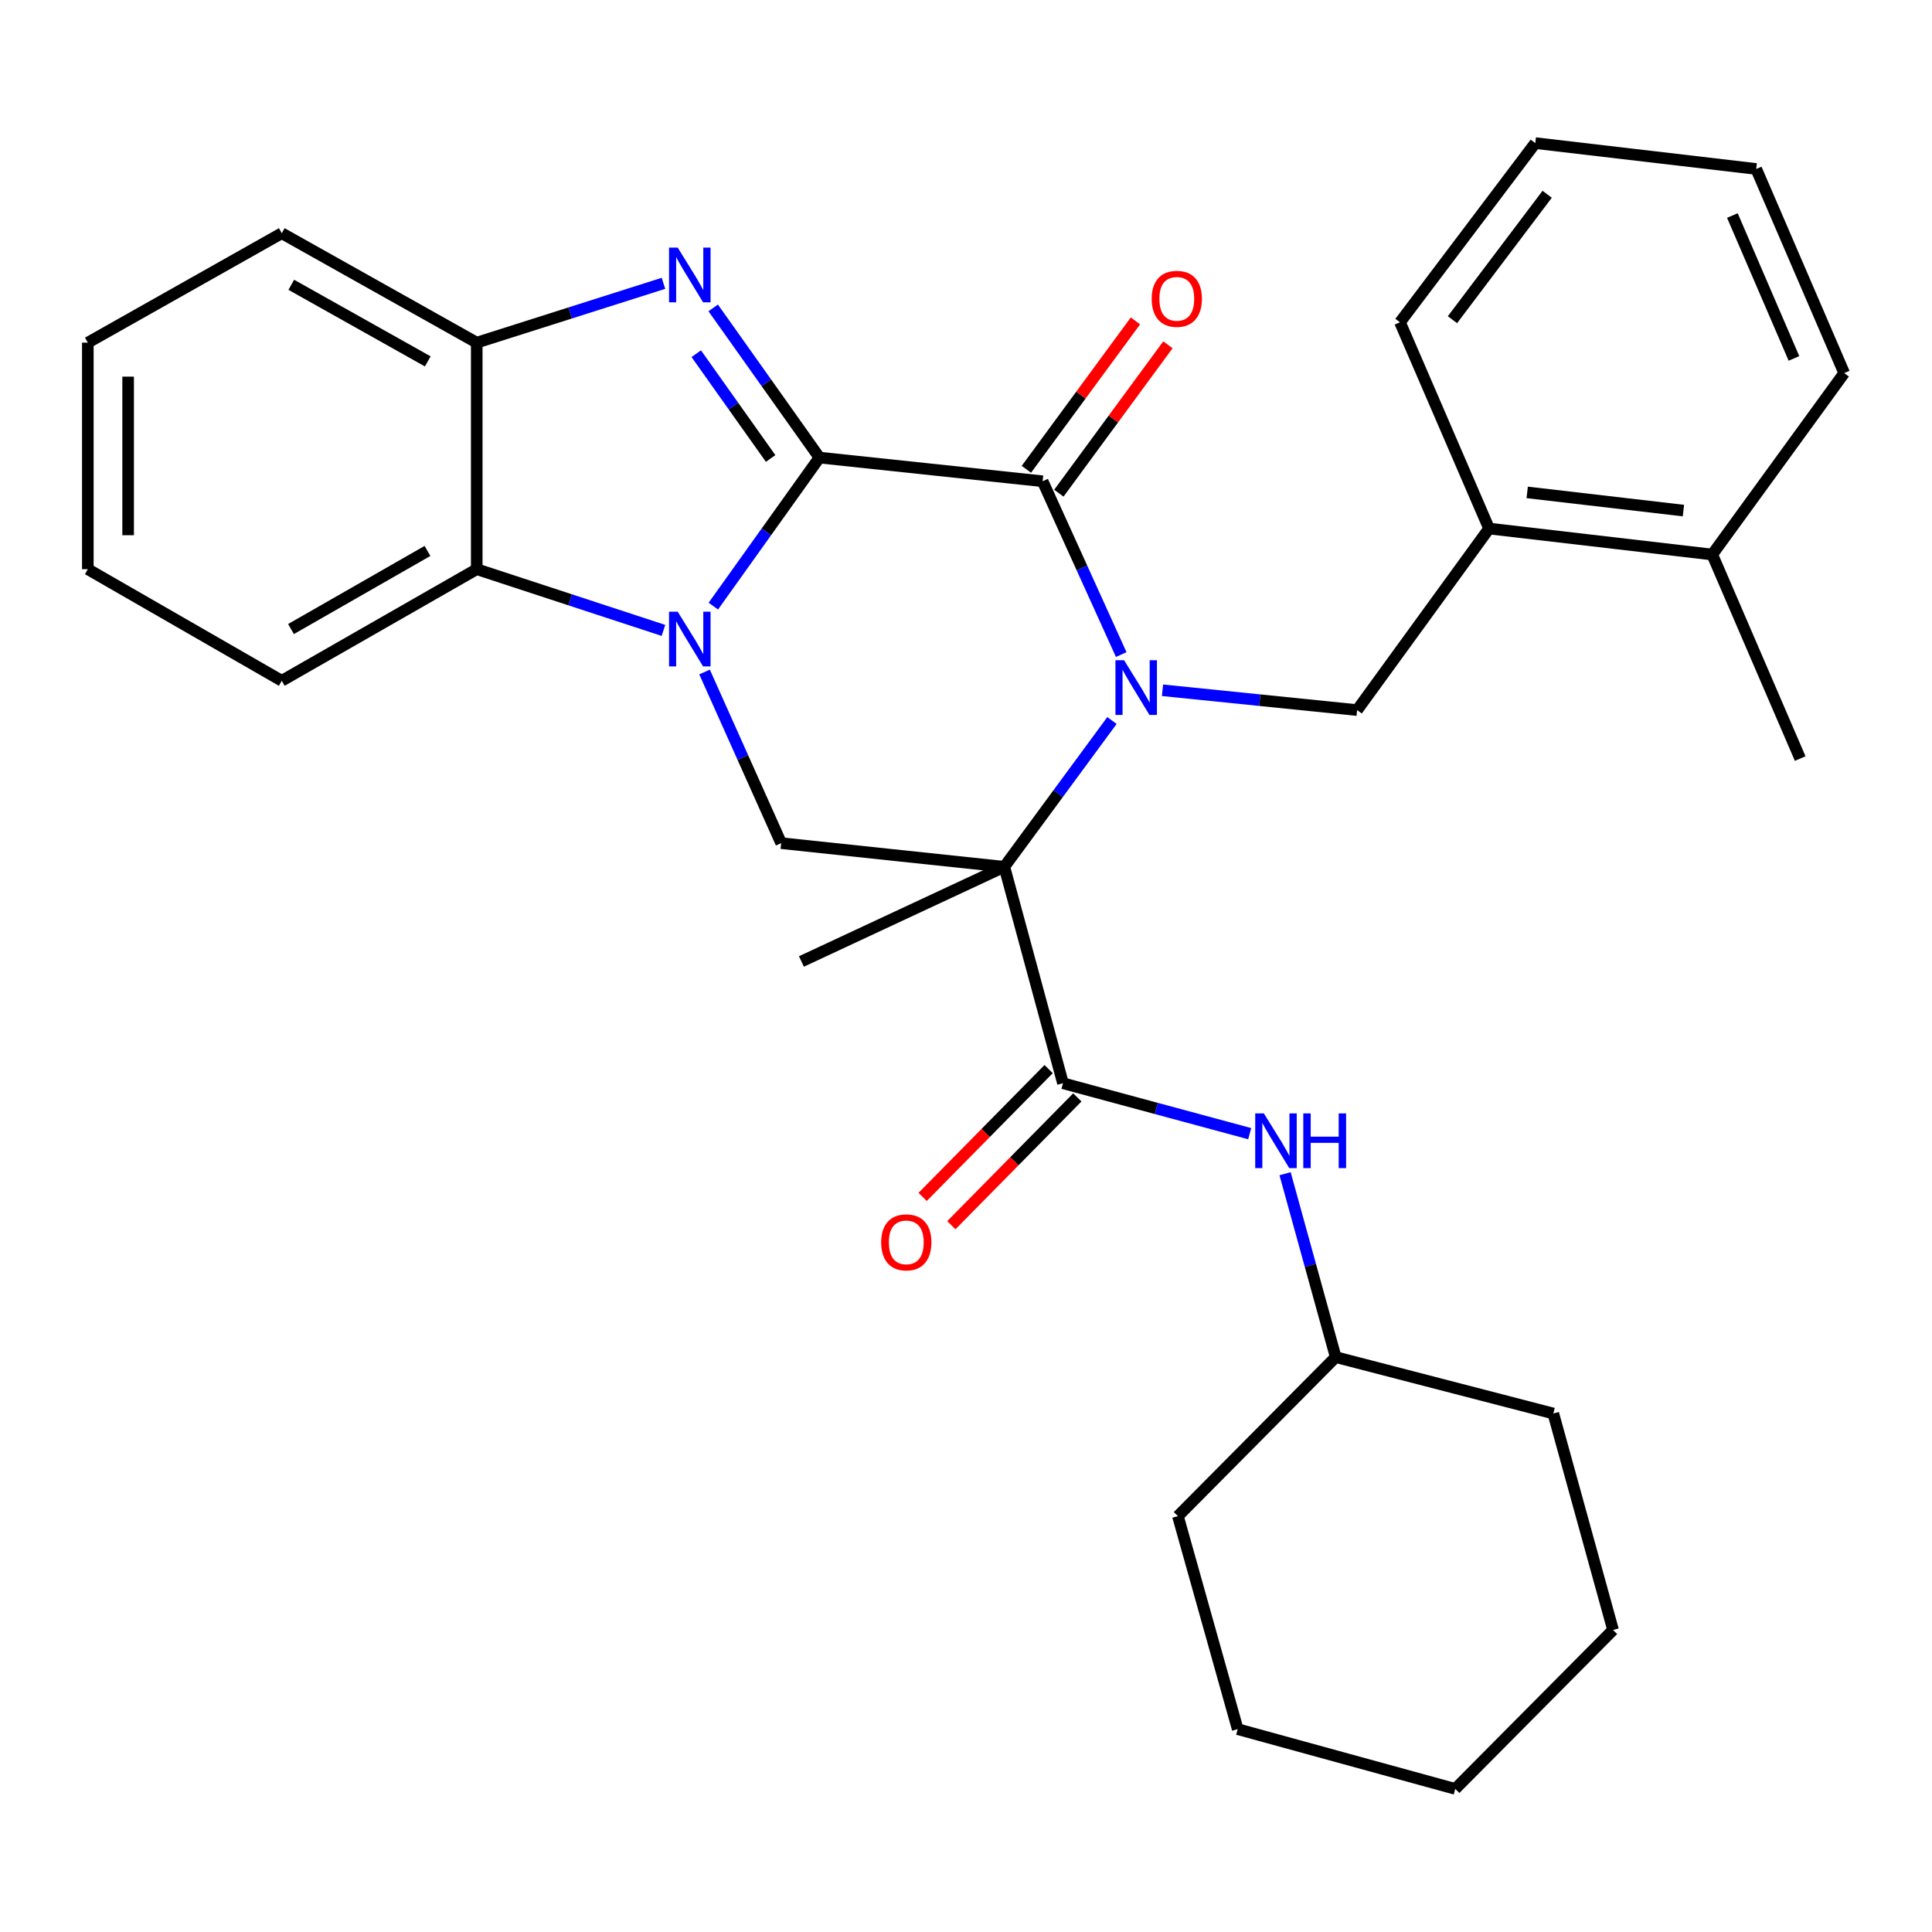 <?xml version='1.0' encoding='iso-8859-1'?>
<svg version='1.1' baseProfile='full'
              xmlns='http://www.w3.org/2000/svg'
                      xmlns:rdkit='http://www.rdkit.org/xml'
                      xmlns:xlink='http://www.w3.org/1999/xlink'
                  xml:space='preserve'
width='1000px' height='1000px' viewBox='0 0 1000 1000'>
<!-- END OF HEADER -->
<rect style='opacity:1.0;fill:#FFFFFF;stroke:none' width='1000' height='1000' x='0' y='0'> </rect>
<path class='bond-1' d='M 424.138,236.848 L 396.678,275.287' style='fill:none;fill-rule:evenodd;stroke:#000000;stroke-width:6px;stroke-linecap:butt;stroke-linejoin:miter;stroke-opacity:1' />
<path class='bond-1' d='M 396.678,275.287 L 369.217,313.726' style='fill:none;fill-rule:evenodd;stroke:#0000FF;stroke-width:6px;stroke-linecap:butt;stroke-linejoin:miter;stroke-opacity:1' />
<path class='bond-3' d='M 424.138,236.848 L 539.658,249.09' style='fill:none;fill-rule:evenodd;stroke:#000000;stroke-width:6px;stroke-linecap:butt;stroke-linejoin:miter;stroke-opacity:1' />
<path class='bond-4' d='M 424.138,236.848 L 396.643,198.109' style='fill:none;fill-rule:evenodd;stroke:#000000;stroke-width:6px;stroke-linecap:butt;stroke-linejoin:miter;stroke-opacity:1' />
<path class='bond-4' d='M 396.643,198.109 L 369.147,159.369' style='fill:none;fill-rule:evenodd;stroke:#0000FF;stroke-width:6px;stroke-linecap:butt;stroke-linejoin:miter;stroke-opacity:1' />
<path class='bond-4' d='M 398.873,237.304 L 379.626,210.186' style='fill:none;fill-rule:evenodd;stroke:#000000;stroke-width:6px;stroke-linecap:butt;stroke-linejoin:miter;stroke-opacity:1' />
<path class='bond-4' d='M 379.626,210.186 L 360.38,183.068' style='fill:none;fill-rule:evenodd;stroke:#0000FF;stroke-width:6px;stroke-linecap:butt;stroke-linejoin:miter;stroke-opacity:1' />
<path class='bond-0' d='M 580.341,338.801 L 560,293.945' style='fill:none;fill-rule:evenodd;stroke:#0000FF;stroke-width:6px;stroke-linecap:butt;stroke-linejoin:miter;stroke-opacity:1' />
<path class='bond-0' d='M 560,293.945 L 539.658,249.09' style='fill:none;fill-rule:evenodd;stroke:#000000;stroke-width:6px;stroke-linecap:butt;stroke-linejoin:miter;stroke-opacity:1' />
<path class='bond-2' d='M 575.553,372.932 L 547.694,410.788' style='fill:none;fill-rule:evenodd;stroke:#0000FF;stroke-width:6px;stroke-linecap:butt;stroke-linejoin:miter;stroke-opacity:1' />
<path class='bond-2' d='M 547.694,410.788 L 519.835,448.645' style='fill:none;fill-rule:evenodd;stroke:#000000;stroke-width:6px;stroke-linecap:butt;stroke-linejoin:miter;stroke-opacity:1' />
<path class='bond-8' d='M 601.706,357.28 L 652.074,362.411' style='fill:none;fill-rule:evenodd;stroke:#0000FF;stroke-width:6px;stroke-linecap:butt;stroke-linejoin:miter;stroke-opacity:1' />
<path class='bond-8' d='M 652.074,362.411 L 702.441,367.543' style='fill:none;fill-rule:evenodd;stroke:#000000;stroke-width:6px;stroke-linecap:butt;stroke-linejoin:miter;stroke-opacity:1' />
<path class='bond-6' d='M 364.675,347.825 L 384.507,392.12' style='fill:none;fill-rule:evenodd;stroke:#0000FF;stroke-width:6px;stroke-linecap:butt;stroke-linejoin:miter;stroke-opacity:1' />
<path class='bond-6' d='M 384.507,392.12 L 404.338,436.415' style='fill:none;fill-rule:evenodd;stroke:#000000;stroke-width:6px;stroke-linecap:butt;stroke-linejoin:miter;stroke-opacity:1' />
<path class='bond-7' d='M 343.399,326.299 L 295.079,310.456' style='fill:none;fill-rule:evenodd;stroke:#0000FF;stroke-width:6px;stroke-linecap:butt;stroke-linejoin:miter;stroke-opacity:1' />
<path class='bond-7' d='M 295.079,310.456 L 246.76,294.614' style='fill:none;fill-rule:evenodd;stroke:#000000;stroke-width:6px;stroke-linecap:butt;stroke-linejoin:miter;stroke-opacity:1' />
<path class='bond-5' d='M 519.835,448.645 L 550.196,560.687' style='fill:none;fill-rule:evenodd;stroke:#000000;stroke-width:6px;stroke-linecap:butt;stroke-linejoin:miter;stroke-opacity:1' />
<path class='bond-15' d='M 519.835,448.645 L 414.818,497.658' style='fill:none;fill-rule:evenodd;stroke:#000000;stroke-width:6px;stroke-linecap:butt;stroke-linejoin:miter;stroke-opacity:1' />
<path class='bond-32' d='M 519.835,448.645 L 404.338,436.415' style='fill:none;fill-rule:evenodd;stroke:#000000;stroke-width:6px;stroke-linecap:butt;stroke-linejoin:miter;stroke-opacity:1' />
<path class='bond-12' d='M 548.065,255.269 L 576.29,216.863' style='fill:none;fill-rule:evenodd;stroke:#000000;stroke-width:6px;stroke-linecap:butt;stroke-linejoin:miter;stroke-opacity:1' />
<path class='bond-12' d='M 576.29,216.863 L 604.515,178.458' style='fill:none;fill-rule:evenodd;stroke:#FF0000;stroke-width:6px;stroke-linecap:butt;stroke-linejoin:miter;stroke-opacity:1' />
<path class='bond-12' d='M 531.251,242.911 L 559.476,204.506' style='fill:none;fill-rule:evenodd;stroke:#000000;stroke-width:6px;stroke-linecap:butt;stroke-linejoin:miter;stroke-opacity:1' />
<path class='bond-12' d='M 559.476,204.506 L 587.7,166.101' style='fill:none;fill-rule:evenodd;stroke:#FF0000;stroke-width:6px;stroke-linecap:butt;stroke-linejoin:miter;stroke-opacity:1' />
<path class='bond-9' d='M 343.407,146.643 L 295.084,161.999' style='fill:none;fill-rule:evenodd;stroke:#0000FF;stroke-width:6px;stroke-linecap:butt;stroke-linejoin:miter;stroke-opacity:1' />
<path class='bond-9' d='M 295.084,161.999 L 246.76,177.355' style='fill:none;fill-rule:evenodd;stroke:#000000;stroke-width:6px;stroke-linecap:butt;stroke-linejoin:miter;stroke-opacity:1' />
<path class='bond-10' d='M 550.196,560.687 L 598.521,573.737' style='fill:none;fill-rule:evenodd;stroke:#000000;stroke-width:6px;stroke-linecap:butt;stroke-linejoin:miter;stroke-opacity:1' />
<path class='bond-10' d='M 598.521,573.737 L 646.847,586.786' style='fill:none;fill-rule:evenodd;stroke:#0000FF;stroke-width:6px;stroke-linecap:butt;stroke-linejoin:miter;stroke-opacity:1' />
<path class='bond-13' d='M 542.766,553.363 L 510.159,586.44' style='fill:none;fill-rule:evenodd;stroke:#000000;stroke-width:6px;stroke-linecap:butt;stroke-linejoin:miter;stroke-opacity:1' />
<path class='bond-13' d='M 510.159,586.44 L 477.552,619.518' style='fill:none;fill-rule:evenodd;stroke:#FF0000;stroke-width:6px;stroke-linecap:butt;stroke-linejoin:miter;stroke-opacity:1' />
<path class='bond-13' d='M 557.626,568.012 L 525.019,601.089' style='fill:none;fill-rule:evenodd;stroke:#000000;stroke-width:6px;stroke-linecap:butt;stroke-linejoin:miter;stroke-opacity:1' />
<path class='bond-13' d='M 525.019,601.089 L 492.412,634.167' style='fill:none;fill-rule:evenodd;stroke:#FF0000;stroke-width:6px;stroke-linecap:butt;stroke-linejoin:miter;stroke-opacity:1' />
<path class='bond-17' d='M 246.76,294.614 L 145.846,352.368' style='fill:none;fill-rule:evenodd;stroke:#000000;stroke-width:6px;stroke-linecap:butt;stroke-linejoin:miter;stroke-opacity:1' />
<path class='bond-17' d='M 221.258,285.167 L 150.619,325.595' style='fill:none;fill-rule:evenodd;stroke:#000000;stroke-width:6px;stroke-linecap:butt;stroke-linejoin:miter;stroke-opacity:1' />
<path class='bond-31' d='M 246.76,294.614 L 246.76,177.355' style='fill:none;fill-rule:evenodd;stroke:#000000;stroke-width:6px;stroke-linecap:butt;stroke-linejoin:miter;stroke-opacity:1' />
<path class='bond-11' d='M 702.441,367.543 L 770.733,273.574' style='fill:none;fill-rule:evenodd;stroke:#000000;stroke-width:6px;stroke-linecap:butt;stroke-linejoin:miter;stroke-opacity:1' />
<path class='bond-18' d='M 246.76,177.355 L 145.846,120.714' style='fill:none;fill-rule:evenodd;stroke:#000000;stroke-width:6px;stroke-linecap:butt;stroke-linejoin:miter;stroke-opacity:1' />
<path class='bond-18' d='M 221.41,187.055 L 150.77,147.406' style='fill:none;fill-rule:evenodd;stroke:#000000;stroke-width:6px;stroke-linecap:butt;stroke-linejoin:miter;stroke-opacity:1' />
<path class='bond-16' d='M 665.153,607.521 L 678.256,654.981' style='fill:none;fill-rule:evenodd;stroke:#0000FF;stroke-width:6px;stroke-linecap:butt;stroke-linejoin:miter;stroke-opacity:1' />
<path class='bond-16' d='M 678.256,654.981 L 691.359,702.441' style='fill:none;fill-rule:evenodd;stroke:#000000;stroke-width:6px;stroke-linecap:butt;stroke-linejoin:miter;stroke-opacity:1' />
<path class='bond-14' d='M 770.733,273.574 L 886.254,287.021' style='fill:none;fill-rule:evenodd;stroke:#000000;stroke-width:6px;stroke-linecap:butt;stroke-linejoin:miter;stroke-opacity:1' />
<path class='bond-14' d='M 790.474,254.864 L 871.338,264.277' style='fill:none;fill-rule:evenodd;stroke:#000000;stroke-width:6px;stroke-linecap:butt;stroke-linejoin:miter;stroke-opacity:1' />
<path class='bond-19' d='M 770.733,273.574 L 724.63,166.817' style='fill:none;fill-rule:evenodd;stroke:#000000;stroke-width:6px;stroke-linecap:butt;stroke-linejoin:miter;stroke-opacity:1' />
<path class='bond-20' d='M 886.254,287.021 L 931.778,392.629' style='fill:none;fill-rule:evenodd;stroke:#000000;stroke-width:6px;stroke-linecap:butt;stroke-linejoin:miter;stroke-opacity:1' />
<path class='bond-21' d='M 886.254,287.021 L 954.545,193.109' style='fill:none;fill-rule:evenodd;stroke:#000000;stroke-width:6px;stroke-linecap:butt;stroke-linejoin:miter;stroke-opacity:1' />
<path class='bond-22' d='M 691.359,702.441 L 609.689,784.749' style='fill:none;fill-rule:evenodd;stroke:#000000;stroke-width:6px;stroke-linecap:butt;stroke-linejoin:miter;stroke-opacity:1' />
<path class='bond-23' d='M 691.359,702.441 L 803.992,731.632' style='fill:none;fill-rule:evenodd;stroke:#000000;stroke-width:6px;stroke-linecap:butt;stroke-linejoin:miter;stroke-opacity:1' />
<path class='bond-24' d='M 145.846,352.368 L 45.455,294.614' style='fill:none;fill-rule:evenodd;stroke:#000000;stroke-width:6px;stroke-linecap:butt;stroke-linejoin:miter;stroke-opacity:1' />
<path class='bond-25' d='M 145.846,120.714 L 45.455,177.355' style='fill:none;fill-rule:evenodd;stroke:#000000;stroke-width:6px;stroke-linecap:butt;stroke-linejoin:miter;stroke-opacity:1' />
<path class='bond-26' d='M 724.63,166.817 L 794.66,74.065' style='fill:none;fill-rule:evenodd;stroke:#000000;stroke-width:6px;stroke-linecap:butt;stroke-linejoin:miter;stroke-opacity:1' />
<path class='bond-26' d='M 751.787,165.478 L 800.809,100.551' style='fill:none;fill-rule:evenodd;stroke:#000000;stroke-width:6px;stroke-linecap:butt;stroke-linejoin:miter;stroke-opacity:1' />
<path class='bond-34' d='M 954.545,193.109 L 909.01,87.454' style='fill:none;fill-rule:evenodd;stroke:#000000;stroke-width:6px;stroke-linecap:butt;stroke-linejoin:miter;stroke-opacity:1' />
<path class='bond-34' d='M 928.552,185.52 L 896.677,111.562' style='fill:none;fill-rule:evenodd;stroke:#000000;stroke-width:6px;stroke-linecap:butt;stroke-linejoin:miter;stroke-opacity:1' />
<path class='bond-28' d='M 609.689,784.749 L 640.63,895.006' style='fill:none;fill-rule:evenodd;stroke:#000000;stroke-width:6px;stroke-linecap:butt;stroke-linejoin:miter;stroke-opacity:1' />
<path class='bond-29' d='M 803.992,731.632 L 834.91,843.674' style='fill:none;fill-rule:evenodd;stroke:#000000;stroke-width:6px;stroke-linecap:butt;stroke-linejoin:miter;stroke-opacity:1' />
<path class='bond-33' d='M 45.455,294.614 L 45.455,177.355' style='fill:none;fill-rule:evenodd;stroke:#000000;stroke-width:6px;stroke-linecap:butt;stroke-linejoin:miter;stroke-opacity:1' />
<path class='bond-33' d='M 66.321,277.025 L 66.321,194.944' style='fill:none;fill-rule:evenodd;stroke:#000000;stroke-width:6px;stroke-linecap:butt;stroke-linejoin:miter;stroke-opacity:1' />
<path class='bond-27' d='M 794.66,74.065 L 909.01,87.454' style='fill:none;fill-rule:evenodd;stroke:#000000;stroke-width:6px;stroke-linecap:butt;stroke-linejoin:miter;stroke-opacity:1' />
<path class='bond-35' d='M 640.63,895.006 L 753.24,925.935' style='fill:none;fill-rule:evenodd;stroke:#000000;stroke-width:6px;stroke-linecap:butt;stroke-linejoin:miter;stroke-opacity:1' />
<path class='bond-30' d='M 834.91,843.674 L 753.24,925.935' style='fill:none;fill-rule:evenodd;stroke:#000000;stroke-width:6px;stroke-linecap:butt;stroke-linejoin:miter;stroke-opacity:1' />
<path  class='atom-1' d='M 581.832 341.733
L 591.112 356.733
Q 592.032 358.213, 593.512 360.893
Q 594.992 363.573, 595.072 363.733
L 595.072 341.733
L 598.832 341.733
L 598.832 370.053
L 594.952 370.053
L 584.992 353.653
Q 583.832 351.733, 582.592 349.533
Q 581.392 347.333, 581.032 346.653
L 581.032 370.053
L 577.352 370.053
L 577.352 341.733
L 581.832 341.733
' fill='#0000FF'/>
<path  class='atom-2' d='M 350.78 316.611
L 360.06 331.611
Q 360.98 333.091, 362.46 335.771
Q 363.94 338.451, 364.02 338.611
L 364.02 316.611
L 367.78 316.611
L 367.78 344.931
L 363.9 344.931
L 353.94 328.531
Q 352.78 326.611, 351.54 324.411
Q 350.34 322.211, 349.98 321.531
L 349.98 344.931
L 346.3 344.931
L 346.3 316.611
L 350.78 316.611
' fill='#0000FF'/>
<path  class='atom-5' d='M 350.78 128.151
L 360.06 143.151
Q 360.98 144.631, 362.46 147.311
Q 363.94 149.991, 364.02 150.151
L 364.02 128.151
L 367.78 128.151
L 367.78 156.471
L 363.9 156.471
L 353.94 140.071
Q 352.78 138.151, 351.54 135.951
Q 350.34 133.751, 349.98 133.071
L 349.98 156.471
L 346.3 156.471
L 346.3 128.151
L 350.78 128.151
' fill='#0000FF'/>
<path  class='atom-11' d='M 654.181 576.297
L 663.461 591.297
Q 664.381 592.777, 665.861 595.457
Q 667.341 598.137, 667.421 598.297
L 667.421 576.297
L 671.181 576.297
L 671.181 604.617
L 667.301 604.617
L 657.341 588.217
Q 656.181 586.297, 654.941 584.097
Q 653.741 581.897, 653.381 581.217
L 653.381 604.617
L 649.701 604.617
L 649.701 576.297
L 654.181 576.297
' fill='#0000FF'/>
<path  class='atom-11' d='M 674.581 576.297
L 678.421 576.297
L 678.421 588.337
L 692.901 588.337
L 692.901 576.297
L 696.741 576.297
L 696.741 604.617
L 692.901 604.617
L 692.901 591.537
L 678.421 591.537
L 678.421 604.617
L 674.581 604.617
L 674.581 576.297
' fill='#0000FF'/>
<path  class='atom-13' d='M 596.109 154.667
Q 596.109 147.867, 599.469 144.067
Q 602.829 140.267, 609.109 140.267
Q 615.389 140.267, 618.749 144.067
Q 622.109 147.867, 622.109 154.667
Q 622.109 161.547, 618.709 165.467
Q 615.309 169.347, 609.109 169.347
Q 602.869 169.347, 599.469 165.467
Q 596.109 161.587, 596.109 154.667
M 609.109 166.147
Q 613.429 166.147, 615.749 163.267
Q 618.109 160.347, 618.109 154.667
Q 618.109 149.107, 615.749 146.307
Q 613.429 143.467, 609.109 143.467
Q 604.789 143.467, 602.429 146.267
Q 600.109 149.067, 600.109 154.667
Q 600.109 160.387, 602.429 163.267
Q 604.789 166.147, 609.109 166.147
' fill='#FF0000'/>
<path  class='atom-14' d='M 456.094 643.04
Q 456.094 636.24, 459.454 632.44
Q 462.814 628.64, 469.094 628.64
Q 475.374 628.64, 478.734 632.44
Q 482.094 636.24, 482.094 643.04
Q 482.094 649.92, 478.694 653.84
Q 475.294 657.72, 469.094 657.72
Q 462.854 657.72, 459.454 653.84
Q 456.094 649.96, 456.094 643.04
M 469.094 654.52
Q 473.414 654.52, 475.734 651.64
Q 478.094 648.72, 478.094 643.04
Q 478.094 637.48, 475.734 634.68
Q 473.414 631.84, 469.094 631.84
Q 464.774 631.84, 462.414 634.64
Q 460.094 637.44, 460.094 643.04
Q 460.094 648.76, 462.414 651.64
Q 464.774 654.52, 469.094 654.52
' fill='#FF0000'/>
</svg>
